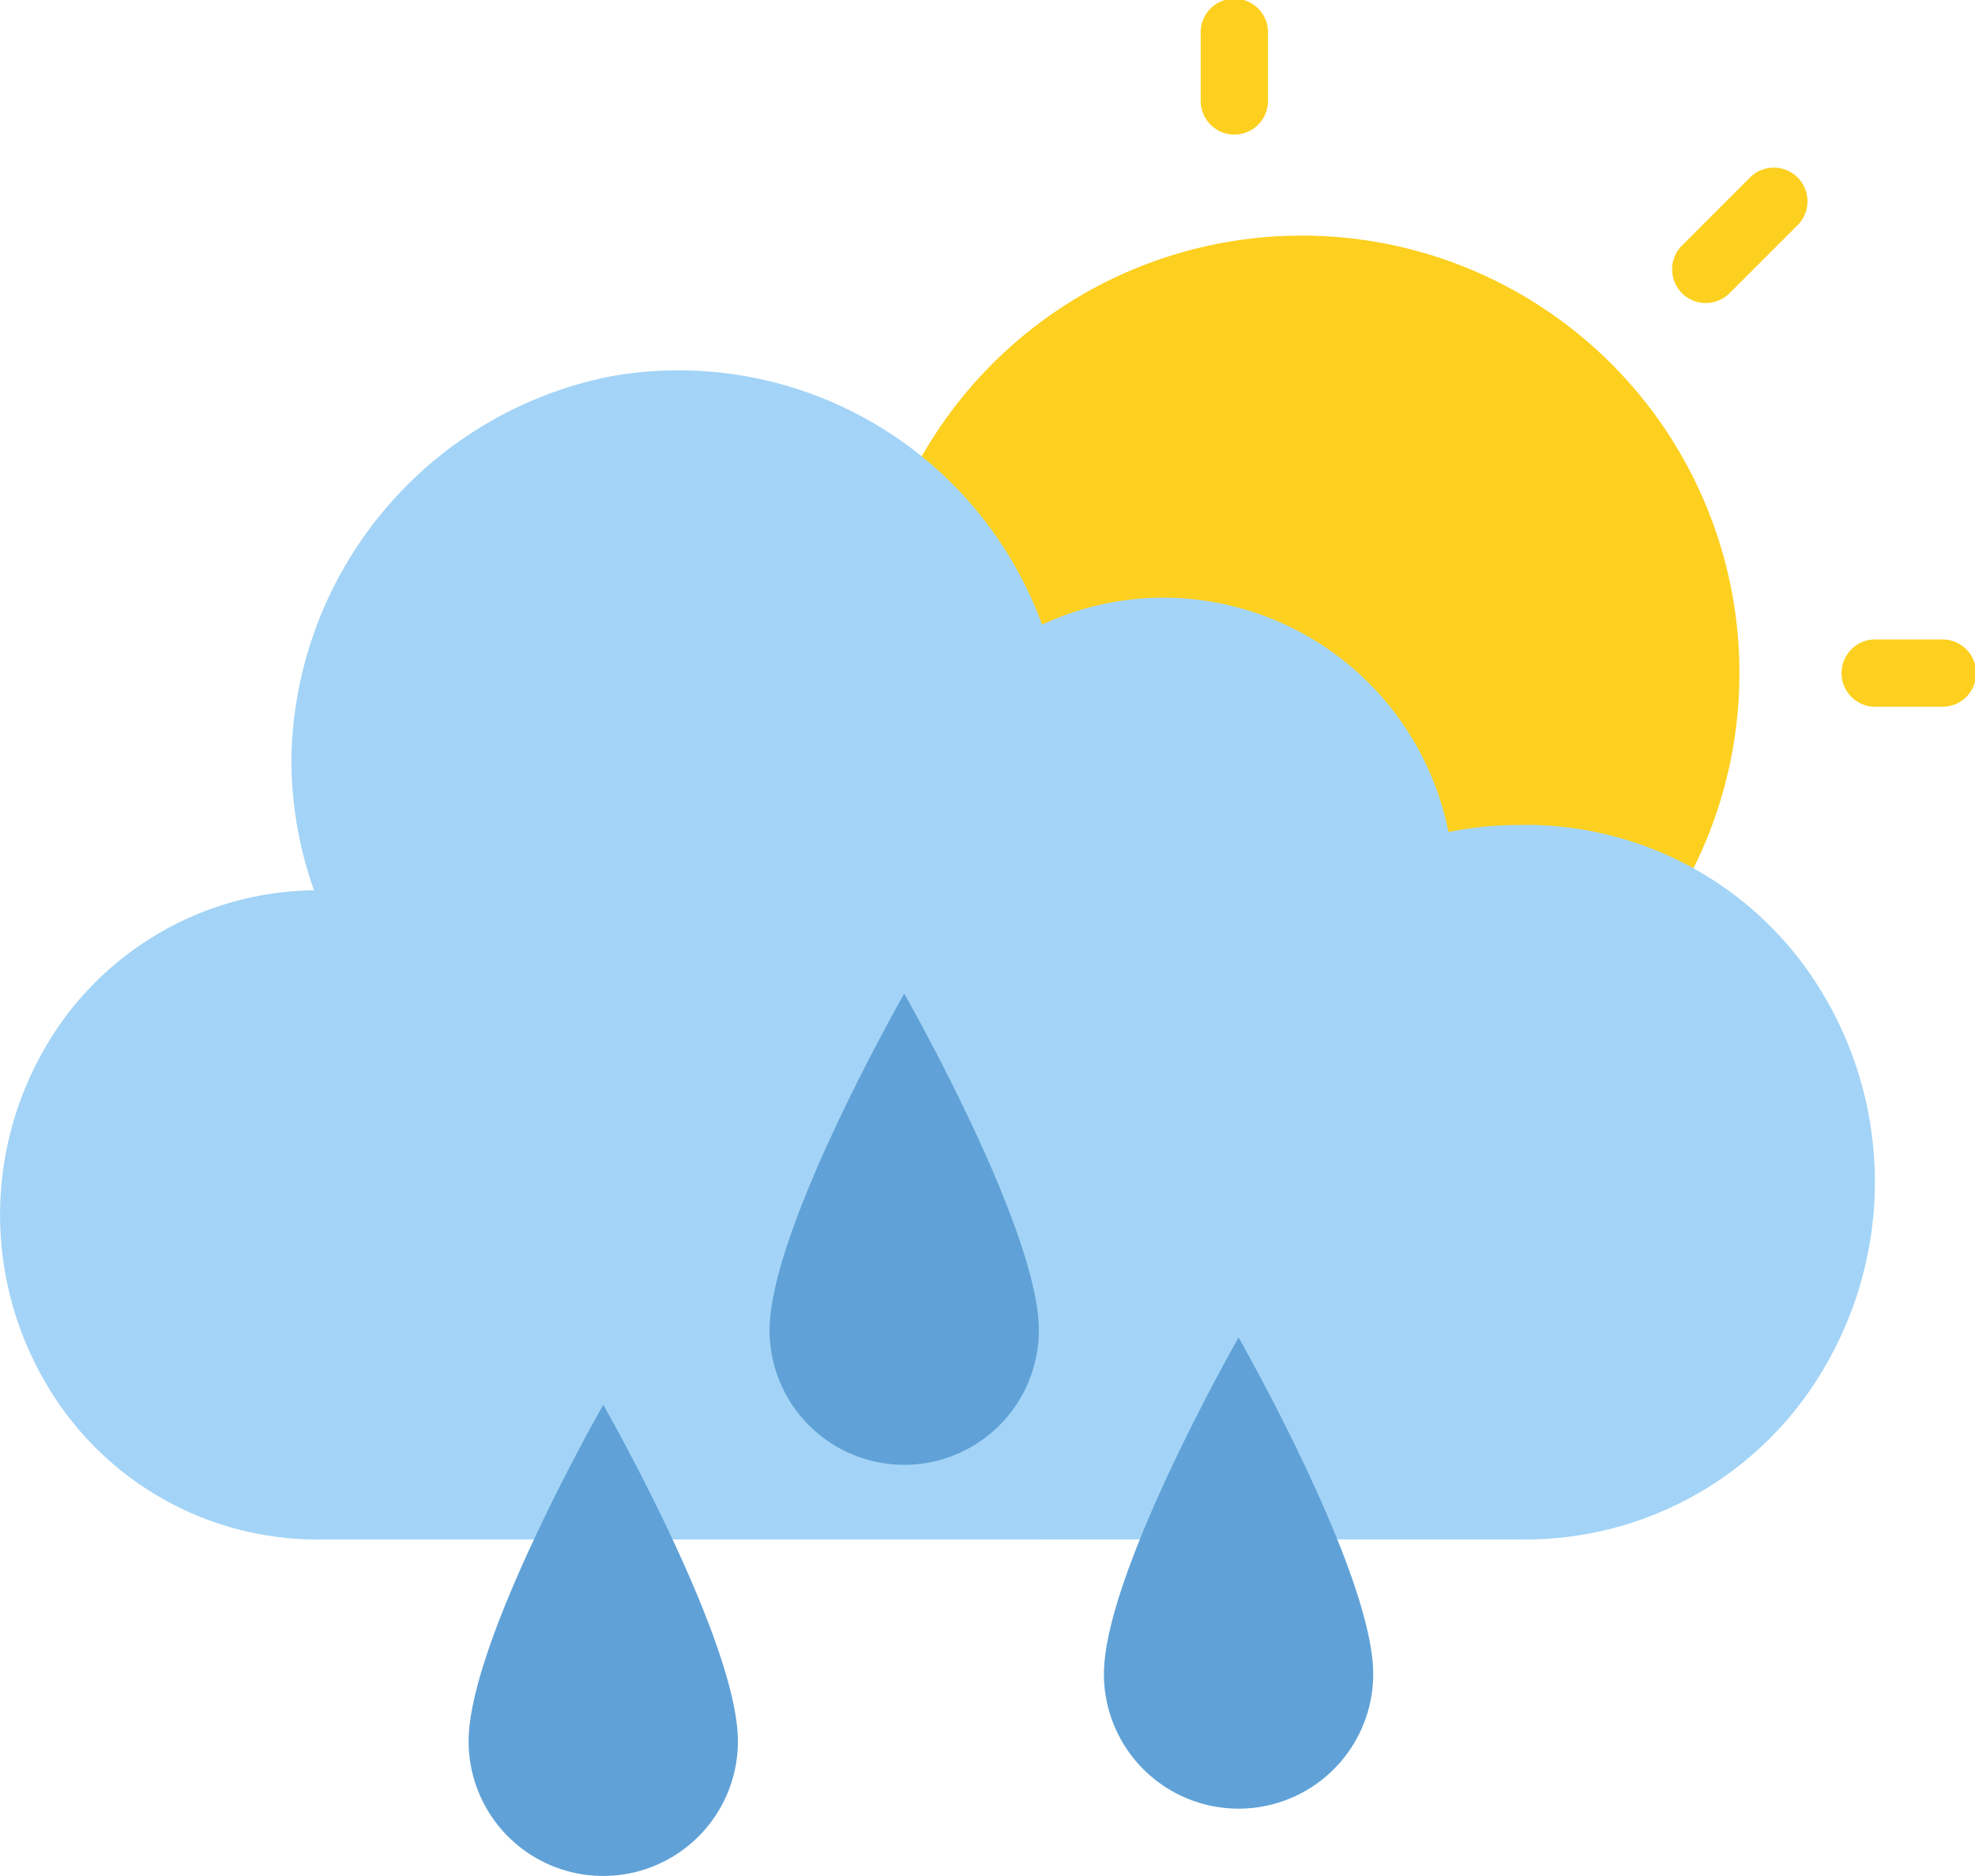 <svg xmlns="http://www.w3.org/2000/svg" width="40" height="38" viewBox="0 0 40 38">
  <g id="rain" transform="translate(0.001 -0.063)">
    <g id="Group_156" data-name="Group 156" transform="translate(17.503 0.063)">
      <path id="Path_794" data-name="Path 794" d="M225.846,64.925a8.862,8.862,0,1,1-8.862-8.862A8.862,8.862,0,0,1,225.846,64.925Zm0,0" transform="translate(-208.121 -51.291)" fill="#fdd020"/>
      <path id="Path_795" data-name="Path 795" d="M442.166,153.426H440.8a.682.682,0,0,1,0-1.363h1.363a.682.682,0,1,1,0,1.363Zm0,0" transform="translate(-420.351 -139.11)" fill="#fdd020"/>
      <path id="Path_796" data-name="Path 796" d="M288.8,2.789a.682.682,0,0,1-.682-.682V.744a.682.682,0,1,1,1.363,0V2.108A.682.682,0,0,1,288.8,2.789Zm0,0" transform="translate(-281.304 -0.063)" fill="#fdd020"/>
      <path id="Path_797" data-name="Path 797" d="M400.806,42.7a.682.682,0,0,1-.482-1.164l1.363-1.363a.682.682,0,1,1,.964.964L401.288,42.5A.681.681,0,0,1,400.806,42.7Zm0,0" transform="translate(-383.763 -36.562)" fill="#fdd020"/>
    </g>
    <path id="Path_798" data-name="Path 798" d="M30.758,111.671A7,7,0,0,0,37,108.1a7.415,7.415,0,0,0,0-7.339A7,7,0,0,0,30.758,97.2a7.169,7.169,0,0,0-1.423.144,5.9,5.9,0,0,0-5.771-4.749,5.824,5.824,0,0,0-2.46.547,7.84,7.84,0,0,0-8.7-5.037A8.027,8.027,0,0,0,5.9,95.882a7.9,7.9,0,0,0,.459,2.641A6.37,6.37,0,0,0,.818,101.88a6.735,6.735,0,0,0,.1,6.61,6.358,6.358,0,0,0,5.636,3.182" transform="translate(0 -80.426)" fill="#a3d4f7"/>
    <path id="Path_799" data-name="Path 799" d="M269.575,318.88a2.727,2.727,0,1,1-5.454,0c0-2.045,2.727-6.817,2.727-6.817S269.575,316.835,269.575,318.88Zm0,0" transform="translate(-241.764 -284.908)" fill="#60a2d7"/>
    <path id="Path_800" data-name="Path 800" d="M189.575,238.88a2.727,2.727,0,1,1-5.454,0c0-2.045,2.727-6.817,2.727-6.817S189.575,236.835,189.575,238.88Zm0,0" transform="translate(-168.536 -211.873)" fill="#60a2d7"/>
    <path id="Path_801" data-name="Path 801" d="M117.575,334.88a2.727,2.727,0,1,1-5.454,0c0-2.045,2.727-6.817,2.727-6.817S117.575,332.835,117.575,334.88Zm0,0" transform="translate(-102.631 -299.545)" fill="#60a2d7"/>
  </g>
</svg>

